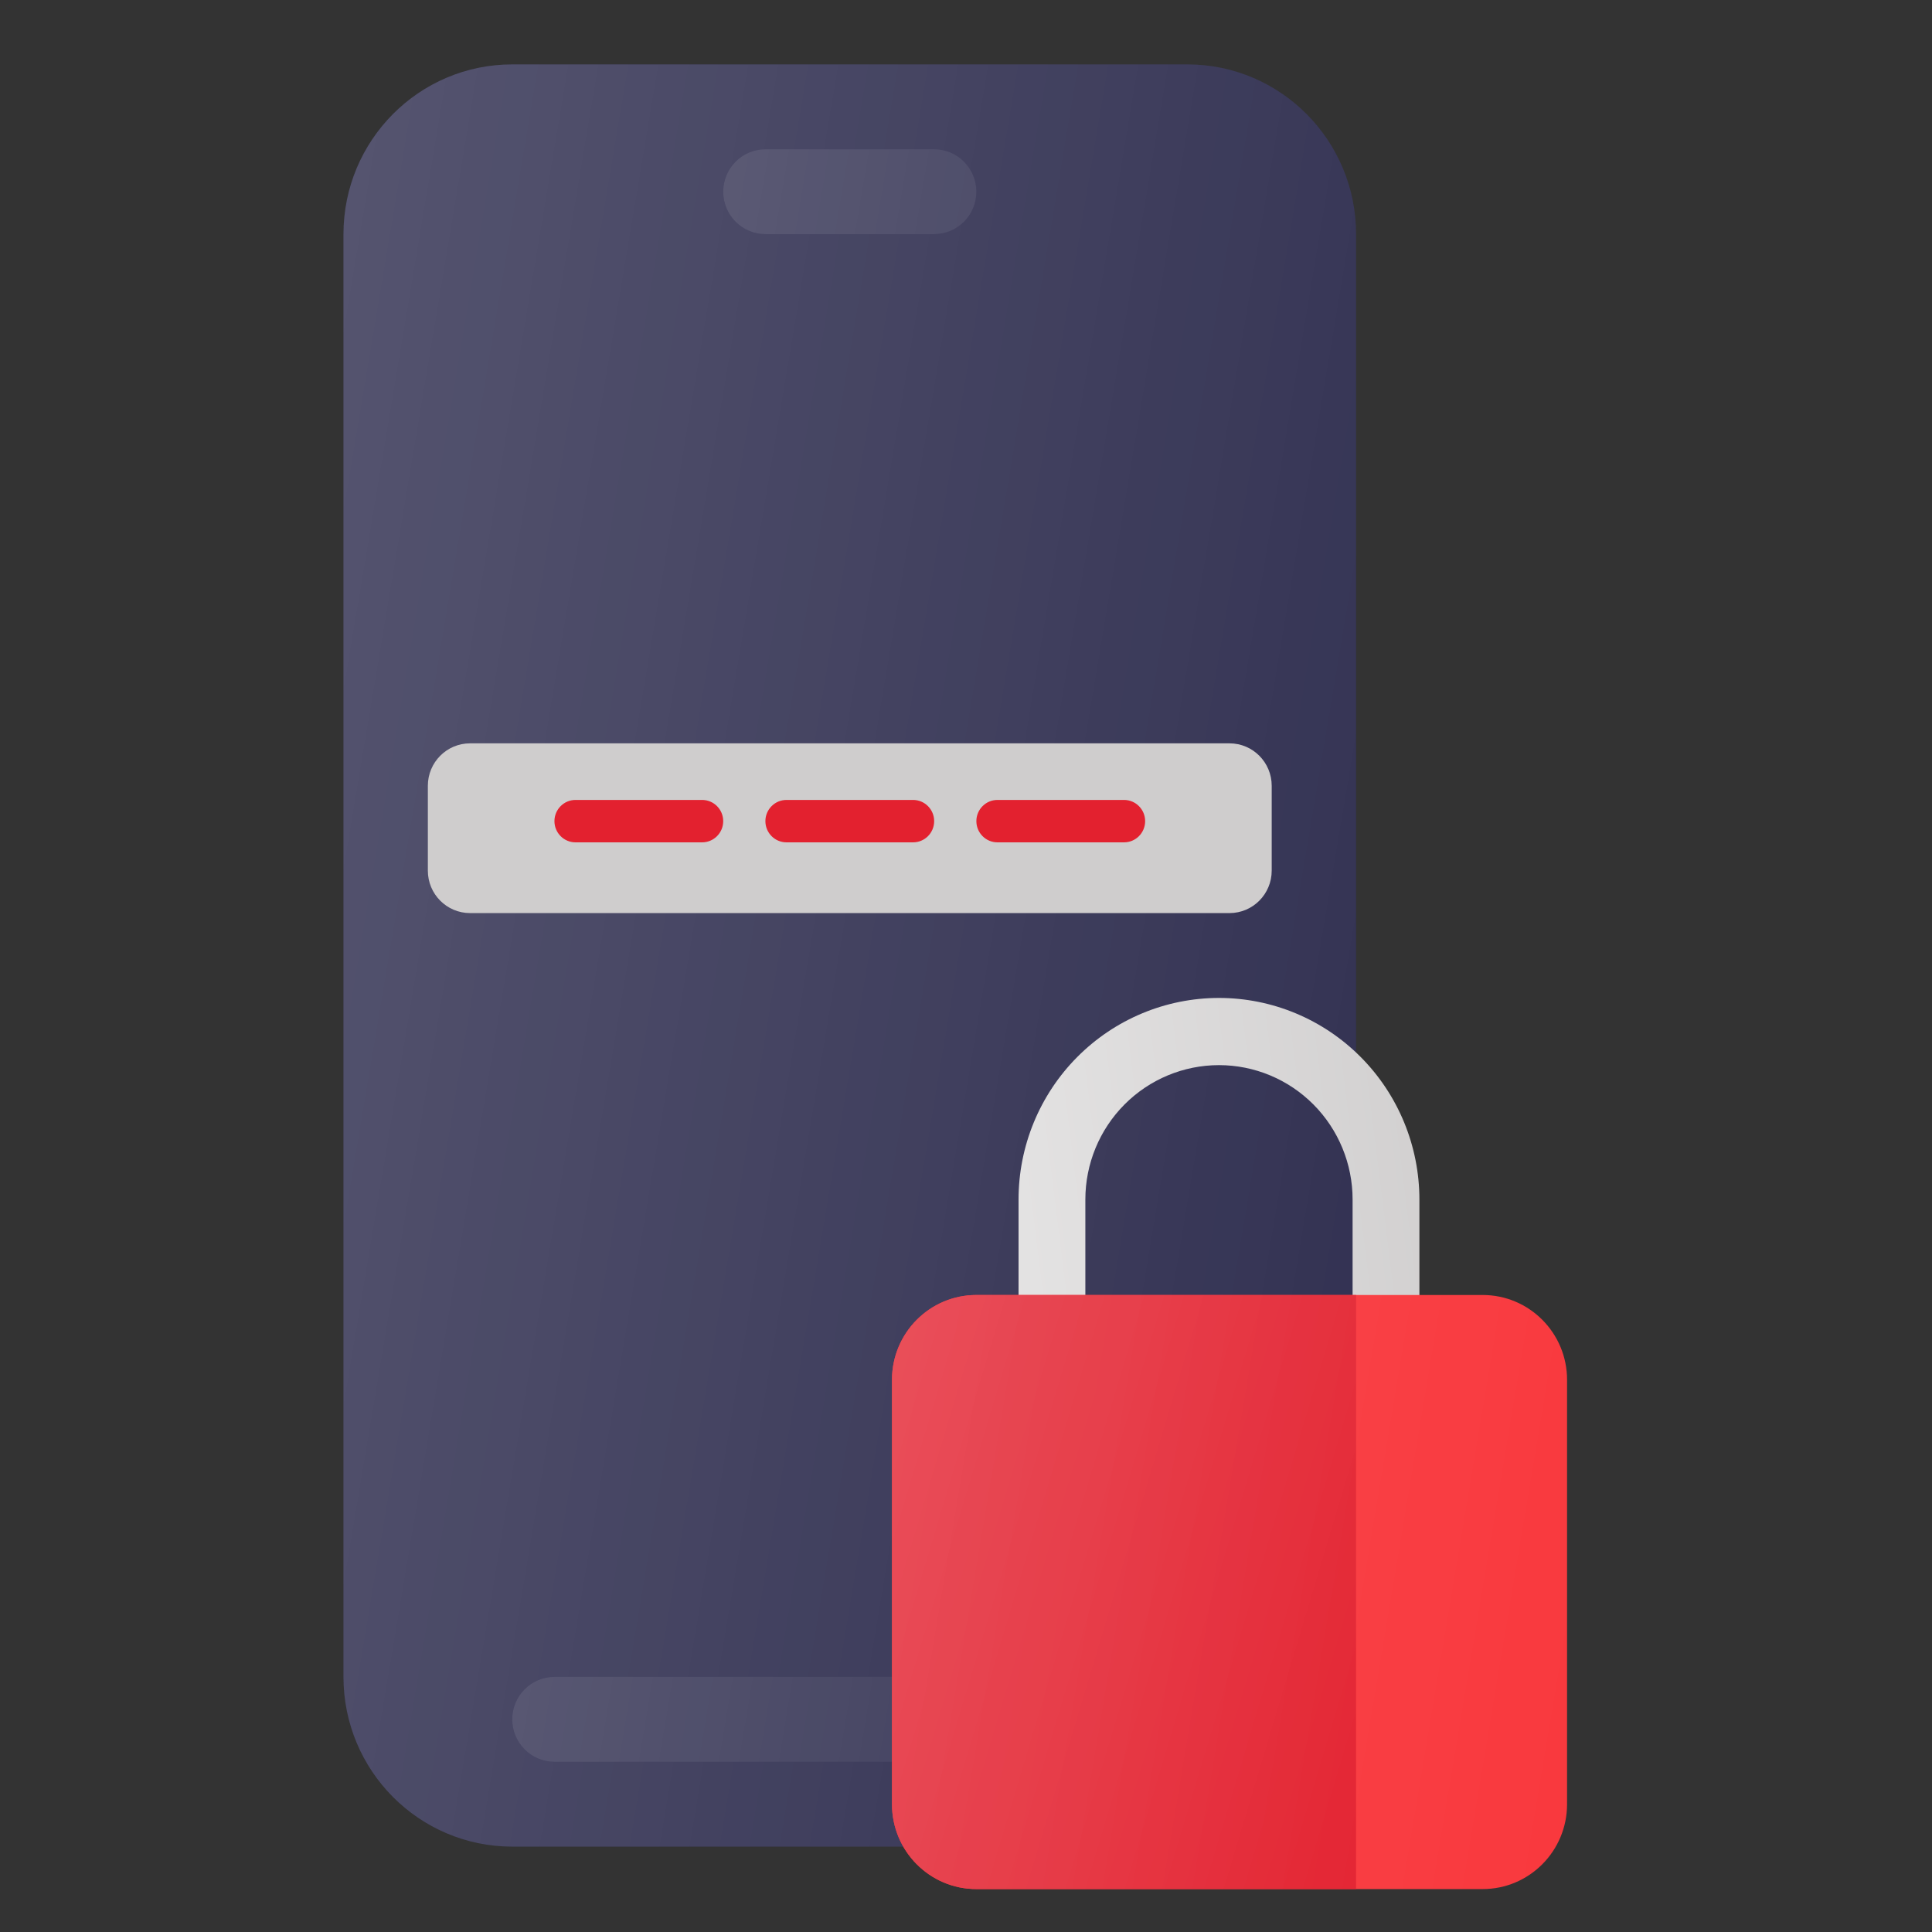 <svg width="90" height="90" viewBox="0 0 90 90" fill="none" xmlns="http://www.w3.org/2000/svg">
<rect x="0" y="0" width="90" height="90" fill="#333333" stroke="none"/>
<path d="M16 10.907C16 6.54 19.52 3 23.862 3H55.31C59.652 3 63.172 6.54 63.172 10.907V78.116C63.172 82.483 59.652 86.023 55.31 86.023H23.862C19.52 86.023 16 82.483 16 78.116V10.907Z" fill="#2B2A4C"/>
<path d="M16 10.907C16 6.54 19.52 3 23.862 3H55.31C59.652 3 63.172 6.54 63.172 10.907V78.116C63.172 82.483 59.652 86.023 55.31 86.023H23.862C19.52 86.023 16 82.483 16 78.116V10.907Z" fill="url(#paint0_linear_2292_5374)" fill-opacity="0.2"/>
<path d="M23.862 80.093C23.862 79.001 24.742 78.116 25.828 78.116H53.345C54.43 78.116 55.31 79.001 55.31 80.093C55.31 81.185 54.43 82.07 53.345 82.07H25.828C24.742 82.07 23.862 81.185 23.862 80.093Z" fill="#2B2A4C"/>
<path d="M23.862 80.093C23.862 79.001 24.742 78.116 25.828 78.116H53.345C54.43 78.116 55.31 79.001 55.31 80.093C55.31 81.185 54.43 82.07 53.345 82.07H25.828C24.742 82.07 23.862 81.185 23.862 80.093Z" fill="url(#paint1_linear_2292_5374)" fill-opacity="0.3"/>
<path d="M33.69 8.93C33.69 7.839 34.57 6.953 35.655 6.953H43.517C44.603 6.953 45.483 7.839 45.483 8.93C45.483 10.022 44.603 10.907 43.517 10.907H35.655C34.57 10.907 33.69 10.022 33.69 8.93Z" fill="#2B2A4C"/>
<path d="M33.69 8.93C33.69 7.839 34.57 6.953 35.655 6.953H43.517C44.603 6.953 45.483 7.839 45.483 8.93C45.483 10.022 44.603 10.907 43.517 10.907H35.655C34.57 10.907 33.69 10.022 33.69 8.93Z" fill="url(#paint2_linear_2292_5374)" fill-opacity="0.3"/>
<path d="M64.565 62.138C64.152 62.138 63.756 61.973 63.464 61.679C63.173 61.386 63.009 60.988 63.009 60.573V55.878C63.009 54.218 62.353 52.626 61.186 51.452C60.018 50.278 58.435 49.618 56.785 49.618C55.134 49.618 53.551 50.278 52.383 51.452C51.216 52.626 50.56 54.218 50.56 55.878V60.573C50.56 60.988 50.396 61.386 50.105 61.679C49.813 61.973 49.417 62.138 49.004 62.138C48.592 62.138 48.196 61.973 47.904 61.679C47.612 61.386 47.448 60.988 47.448 60.573V55.878C47.448 53.388 48.432 50.999 50.183 49.239C51.934 47.478 54.308 46.488 56.785 46.488C59.261 46.488 61.635 47.478 63.386 49.239C65.137 50.999 66.121 53.388 66.121 55.878V60.573C66.121 60.988 65.957 61.386 65.665 61.679C65.373 61.973 64.977 62.138 64.565 62.138Z" fill="url(#paint3_linear_2292_5374)"/>
<path d="M41.552 64.279C41.552 62.096 43.312 60.326 45.483 60.326H69.069C71.24 60.326 73 62.096 73 64.279V84.046C73 86.23 71.24 88 69.069 88H45.483C43.312 88 41.552 86.23 41.552 84.046V64.279Z" fill="#F9383D"/>
<path d="M41.552 64.279C41.552 62.096 43.312 60.326 45.483 60.326H63.172V88H45.483C43.312 88 41.552 86.23 41.552 84.046V64.279Z" fill="#E3212F"/>
<path d="M73 64.279C73 62.096 71.24 60.326 69.069 60.326H45.483C43.312 60.326 41.552 62.096 41.552 64.279V84.046C41.552 86.23 43.312 88 45.483 88H69.069C71.24 88 73 86.23 73 84.046V64.279Z" fill="url(#paint4_linear_2292_5374)" fill-opacity="0.2"/>
<path d="M41.552 64.279C41.552 62.096 43.312 60.326 45.483 60.326H63.172V88H45.483C43.312 88 41.552 86.23 41.552 84.046V64.279Z" fill="url(#paint5_linear_2292_5374)" fill-opacity="0.3"/>
<path d="M19.931 36.605C19.931 35.513 20.811 34.628 21.897 34.628H57.276C58.361 34.628 59.241 35.513 59.241 36.605V40.558C59.241 41.65 58.361 42.535 57.276 42.535H21.897C20.811 42.535 19.931 41.65 19.931 40.558V36.605Z" fill="#CFCDCD"/>
<path d="M25.828 38.252C25.828 37.706 26.268 37.264 26.81 37.264H32.707C33.25 37.264 33.69 37.706 33.69 38.252C33.69 38.798 33.25 39.24 32.707 39.24H26.81C26.268 39.24 25.828 38.798 25.828 38.252Z" fill="#E3212F"/>
<path d="M35.655 38.252C35.655 37.706 36.095 37.264 36.638 37.264H42.535C43.077 37.264 43.517 37.706 43.517 38.252C43.517 38.798 43.077 39.24 42.535 39.24H36.638C36.095 39.24 35.655 38.798 35.655 38.252Z" fill="#E3212F"/>
<path d="M45.483 38.252C45.483 37.706 45.923 37.264 46.465 37.264H52.362C52.905 37.264 53.345 37.706 53.345 38.252C53.345 38.798 52.905 39.24 52.362 39.24H46.465C45.923 39.24 45.483 38.798 45.483 38.252Z" fill="#E3212F"/>
<defs>
<linearGradient id="paint0_linear_2292_5374" x1="16" y1="3" x2="85.302" y2="14.618" gradientUnits="userSpaceOnUse">
<stop stop-color="white"/>
<stop offset="1" stop-color="white" stop-opacity="0"/>
</linearGradient>
<linearGradient id="paint1_linear_2292_5374" x1="16" y1="3" x2="85.302" y2="14.618" gradientUnits="userSpaceOnUse">
<stop stop-color="white"/>
<stop offset="1" stop-color="white" stop-opacity="0"/>
</linearGradient>
<linearGradient id="paint2_linear_2292_5374" x1="16" y1="3" x2="85.302" y2="14.618" gradientUnits="userSpaceOnUse">
<stop stop-color="white"/>
<stop offset="1" stop-color="white" stop-opacity="0"/>
</linearGradient>
<linearGradient id="paint3_linear_2292_5374" x1="70" y1="35.211" x2="14.194" y2="42.141" gradientUnits="userSpaceOnUse">
<stop stop-color="#CDCBCB"/>
<stop offset="1" stop-color="white"/>
</linearGradient>
<linearGradient id="paint4_linear_2292_5374" x1="16" y1="3" x2="85.302" y2="14.618" gradientUnits="userSpaceOnUse">
<stop stop-color="white"/>
<stop offset="1" stop-color="white" stop-opacity="0"/>
</linearGradient>
<linearGradient id="paint5_linear_2292_5374" x1="79.333" y1="27.286" x2="14.665" y2="7.914" gradientUnits="userSpaceOnUse">
<stop stop-color="white" stop-opacity="0"/>
<stop offset="1" stop-color="white"/>
</linearGradient>
</defs>
</svg>

